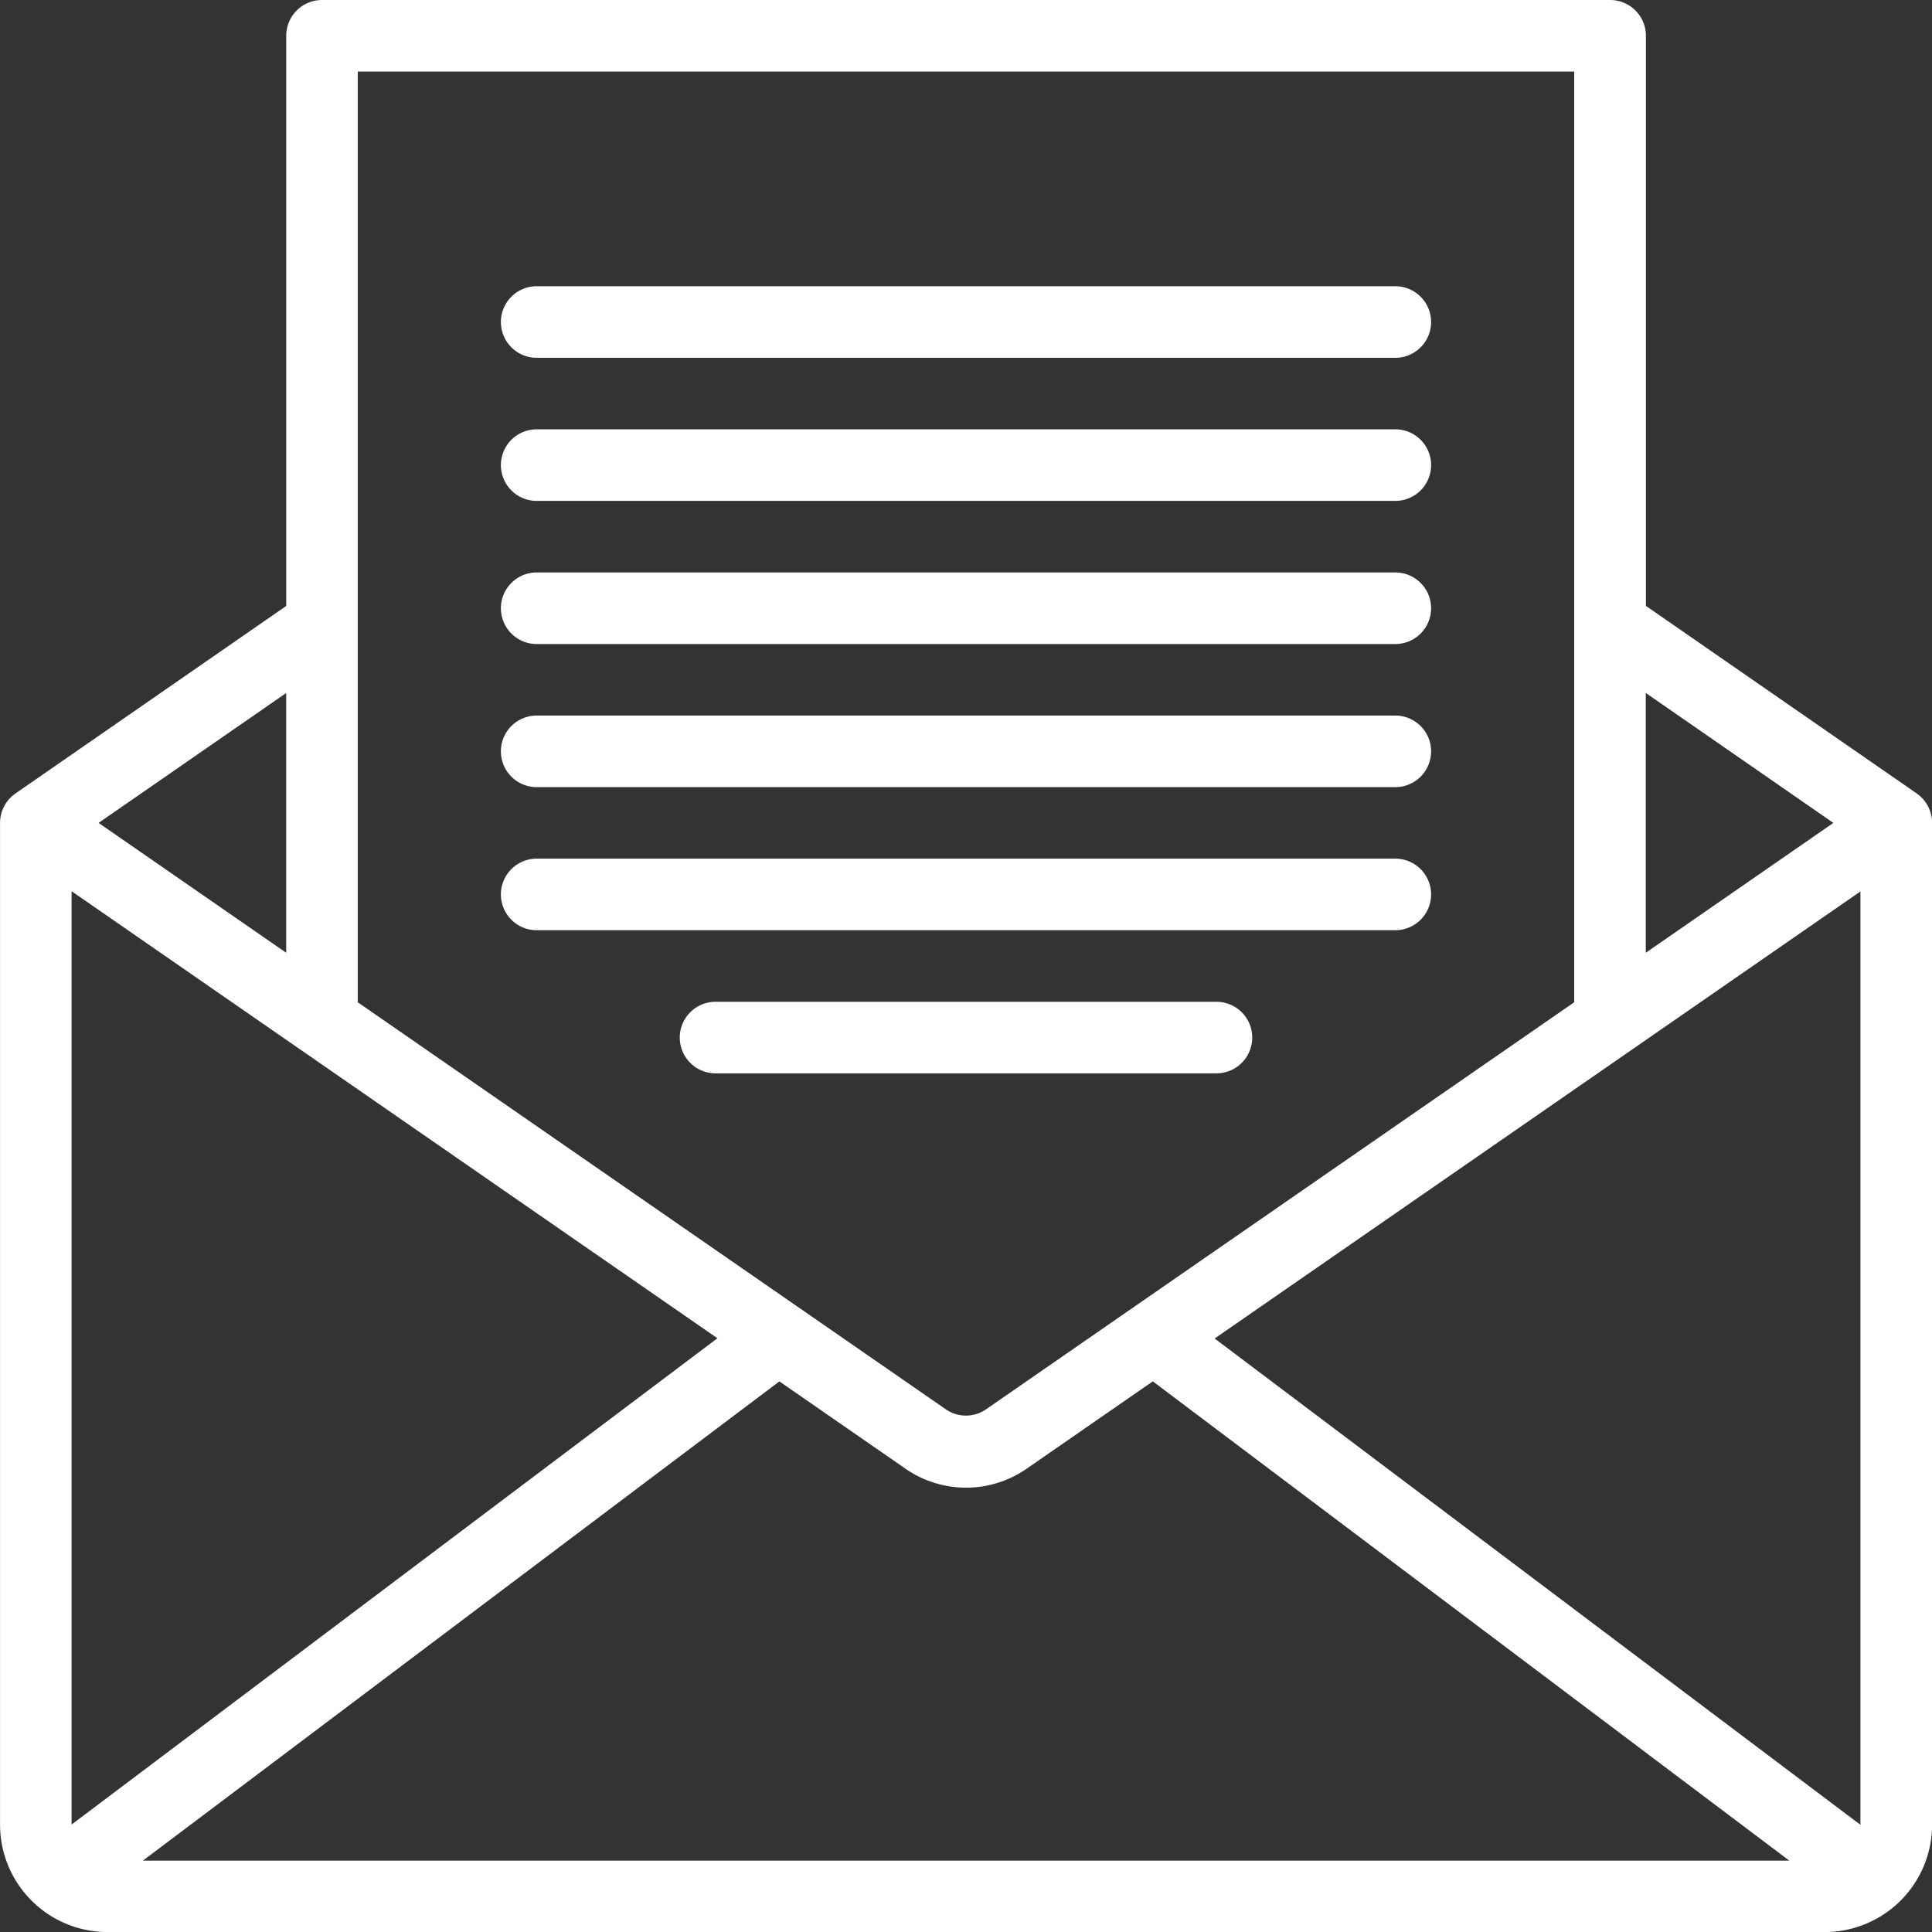 <svg xmlns="http://www.w3.org/2000/svg" width="39.412" height="39.412" viewBox="0 0 39.412 39.412">
  <rect x="0" y="0" width="39.412" height="39.412" fill="#333333" stroke="none"/>
  <g id="AdobeStock_566334555" transform="translate(-200 -200)">
    <path id="Pfad_108" data-name="Pfad 108" d="M239.1,216.186l-5.524-3.826V200.73a.73.73,0,0,0-.73-.73H206.569a.73.73,0,0,0-.73.73v11.631l-5.524,3.826a.731.731,0,0,0-.314.6v20.436a2.192,2.192,0,0,0,2.19,2.19h35.033a2.192,2.192,0,0,0,2.19-2.19V216.787a.731.731,0,0,0-.314-.6ZM201.46,218.18l13.175,9.12-13.175,9.92Zm14.439,10,2.558,1.771a2.167,2.167,0,0,0,2.5,0l2.56-1.772,12.984,9.777H202.915Zm8.879-.875,13.174-9.12v19.04ZM237.4,216.787l-3.827,2.649v-5.3Zm-5.287-15.327v18.986l-11.993,8.3a.722.722,0,0,1-.831,0l-11.991-8.3V201.46Zm-26.275,17.976-3.827-2.649,3.827-2.65Z" fill="#fff"/>
    <path id="Pfad_109" data-name="Pfad 109" d="M760.73,521.46h17.516a.73.73,0,0,0,0-1.46H760.73a.73.73,0,0,0,0,1.46Z" transform="translate(-549.782 -314.161)" fill="#fff"/>
    <path id="Pfad_110" data-name="Pfad 110" d="M760.73,681.46h17.516a.73.73,0,0,0,0-1.46H760.73a.73.73,0,1,0,0,1.46Z" transform="translate(-549.782 -471.242)" fill="#fff"/>
    <path id="Pfad_111" data-name="Pfad 111" d="M760.73,841.46h17.516a.73.73,0,0,0,0-1.46H760.73a.73.73,0,1,0,0,1.46Z" transform="translate(-549.782 -628.322)" fill="#fff"/>
    <path id="Pfad_112" data-name="Pfad 112" d="M760.73,1001.46h17.516a.73.73,0,0,0,0-1.46H760.73a.73.73,0,0,0,0,1.46Z" transform="translate(-549.782 -785.403)" fill="#fff"/>
    <path id="Pfad_113" data-name="Pfad 113" d="M760.73,1161.46h17.516a.73.73,0,0,0,0-1.46H760.73a.73.73,0,0,0,0,1.46Z" transform="translate(-549.782 -942.484)" fill="#fff"/>
    <path id="Pfad_114" data-name="Pfad 114" d="M970.948,1320H960.73a.73.73,0,0,0,0,1.46h10.218a.73.73,0,0,0,0-1.46Z" transform="translate(-746.133 -1099.564)" fill="#fff"/>
  </g>
</svg>
